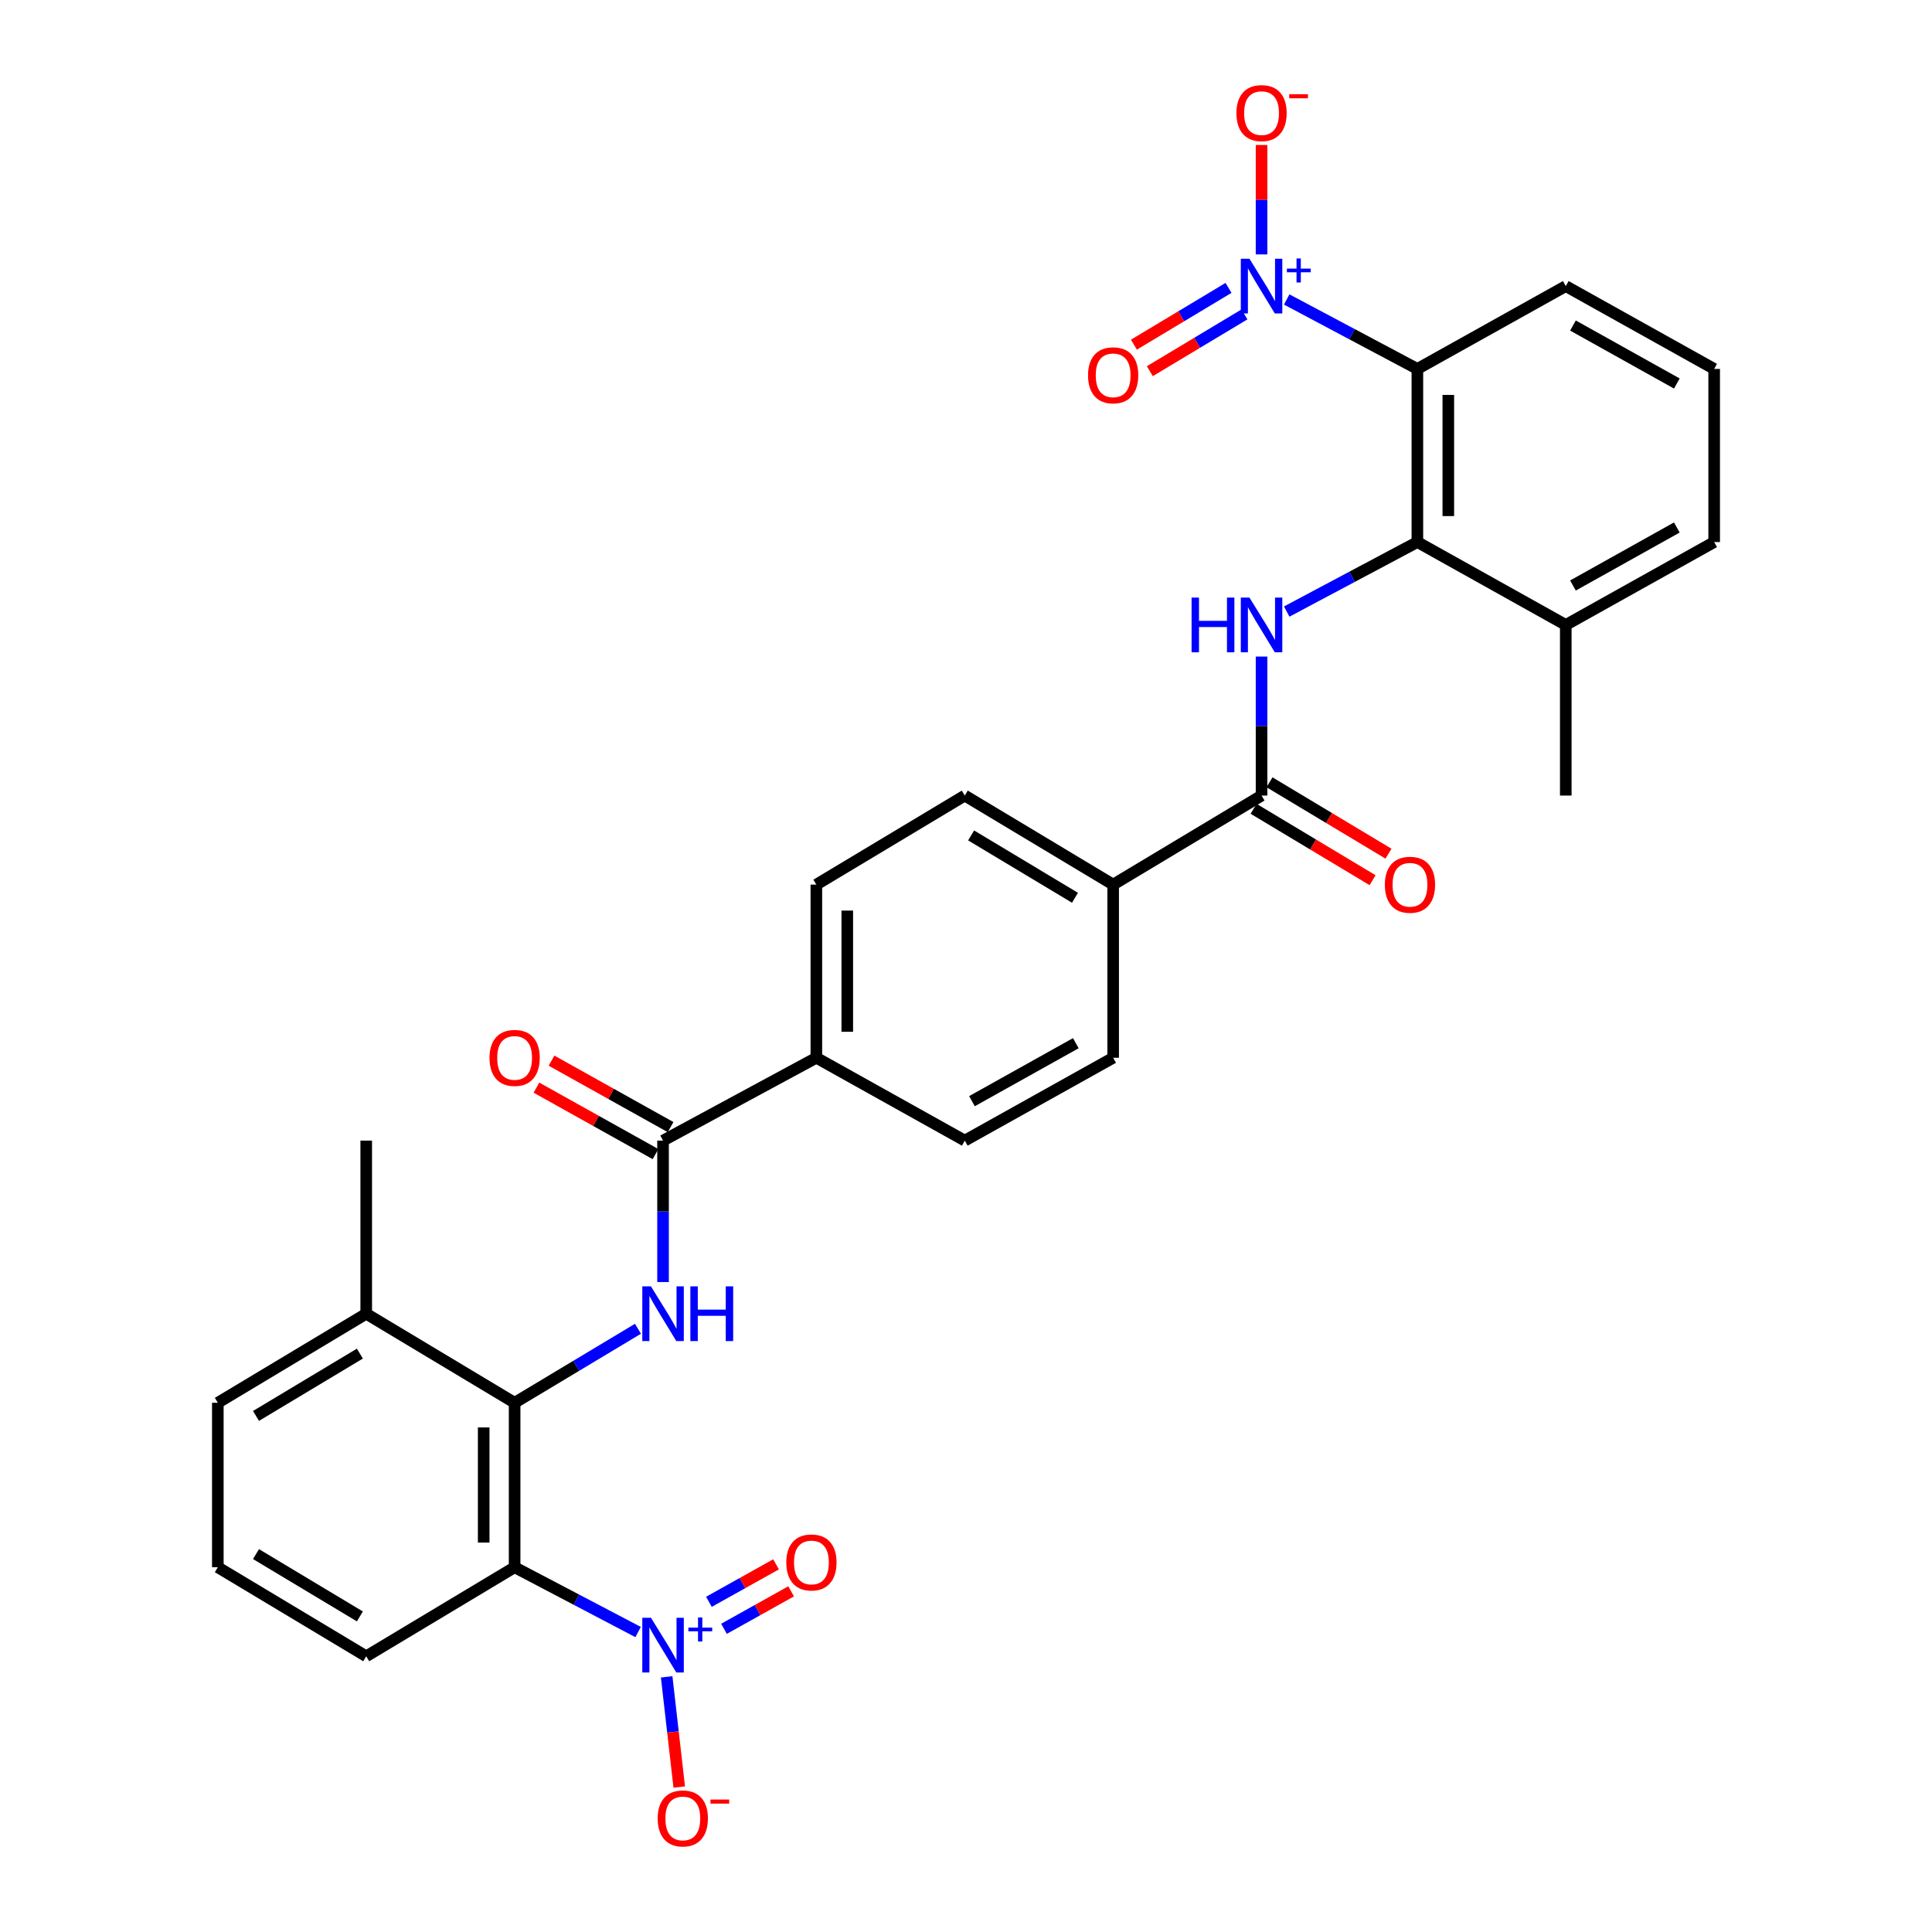 <?xml version='1.0' encoding='iso-8859-1'?>
<svg version='1.1' baseProfile='full'
              xmlns='http://www.w3.org/2000/svg'
                      xmlns:rdkit='http://www.rdkit.org/xml'
                      xmlns:xlink='http://www.w3.org/1999/xlink'
                  xml:space='preserve'
width='1000px' height='1000px' viewBox='0 0 1000 1000'>
<!-- END OF HEADER -->
<rect style='opacity:1.0;fill:#FFFFFF;stroke:none' width='1000' height='1000' x='0' y='0'> </rect>
<path class='bond-2' d='M 666,155.007 L 699.817,172.983' style='fill:none;fill-rule:evenodd;stroke:#0000FF;stroke-width:6px;stroke-linecap:butt;stroke-linejoin:miter;stroke-opacity:1' />
<path class='bond-2' d='M 699.817,172.983 L 733.635,190.958' style='fill:none;fill-rule:evenodd;stroke:#000000;stroke-width:6px;stroke-linecap:butt;stroke-linejoin:miter;stroke-opacity:1' />
<path class='bond-10' d='M 652.976,131.684 L 652.976,103.368' style='fill:none;fill-rule:evenodd;stroke:#0000FF;stroke-width:6px;stroke-linecap:butt;stroke-linejoin:miter;stroke-opacity:1' />
<path class='bond-10' d='M 652.976,103.368 L 652.976,75.053' style='fill:none;fill-rule:evenodd;stroke:#FF0000;stroke-width:6px;stroke-linecap:butt;stroke-linejoin:miter;stroke-opacity:1' />
<path class='bond-13' d='M 635.878,149.011 L 611.394,163.704' style='fill:none;fill-rule:evenodd;stroke:#0000FF;stroke-width:6px;stroke-linecap:butt;stroke-linejoin:miter;stroke-opacity:1' />
<path class='bond-13' d='M 611.394,163.704 L 586.911,178.396' style='fill:none;fill-rule:evenodd;stroke:#FF0000;stroke-width:6px;stroke-linecap:butt;stroke-linejoin:miter;stroke-opacity:1' />
<path class='bond-13' d='M 644.115,162.737 L 619.631,177.429' style='fill:none;fill-rule:evenodd;stroke:#0000FF;stroke-width:6px;stroke-linecap:butt;stroke-linejoin:miter;stroke-opacity:1' />
<path class='bond-13' d='M 619.631,177.429 L 595.147,192.122' style='fill:none;fill-rule:evenodd;stroke:#FF0000;stroke-width:6px;stroke-linecap:butt;stroke-linejoin:miter;stroke-opacity:1' />
<path class='bond-0' d='M 330.282,844.742 L 298.324,827.973' style='fill:none;fill-rule:evenodd;stroke:#0000FF;stroke-width:6px;stroke-linecap:butt;stroke-linejoin:miter;stroke-opacity:1' />
<path class='bond-0' d='M 298.324,827.973 L 266.365,811.204' style='fill:none;fill-rule:evenodd;stroke:#000000;stroke-width:6px;stroke-linecap:butt;stroke-linejoin:miter;stroke-opacity:1' />
<path class='bond-9' d='M 345.064,867.93 L 348.319,896.453' style='fill:none;fill-rule:evenodd;stroke:#0000FF;stroke-width:6px;stroke-linecap:butt;stroke-linejoin:miter;stroke-opacity:1' />
<path class='bond-9' d='M 348.319,896.453 L 351.574,924.976' style='fill:none;fill-rule:evenodd;stroke:#FF0000;stroke-width:6px;stroke-linecap:butt;stroke-linejoin:miter;stroke-opacity:1' />
<path class='bond-14' d='M 374.736,843.072 L 392.11,833.373' style='fill:none;fill-rule:evenodd;stroke:#0000FF;stroke-width:6px;stroke-linecap:butt;stroke-linejoin:miter;stroke-opacity:1' />
<path class='bond-14' d='M 392.11,833.373 L 409.484,823.674' style='fill:none;fill-rule:evenodd;stroke:#FF0000;stroke-width:6px;stroke-linecap:butt;stroke-linejoin:miter;stroke-opacity:1' />
<path class='bond-14' d='M 366.933,829.095 L 384.308,819.396' style='fill:none;fill-rule:evenodd;stroke:#0000FF;stroke-width:6px;stroke-linecap:butt;stroke-linejoin:miter;stroke-opacity:1' />
<path class='bond-14' d='M 384.308,819.396 L 401.682,809.697' style='fill:none;fill-rule:evenodd;stroke:#FF0000;stroke-width:6px;stroke-linecap:butt;stroke-linejoin:miter;stroke-opacity:1' />
<path class='bond-1' d='M 266.365,811.204 L 266.365,726.072' style='fill:none;fill-rule:evenodd;stroke:#000000;stroke-width:6px;stroke-linecap:butt;stroke-linejoin:miter;stroke-opacity:1' />
<path class='bond-1' d='M 250.358,798.434 L 250.358,738.842' style='fill:none;fill-rule:evenodd;stroke:#000000;stroke-width:6px;stroke-linecap:butt;stroke-linejoin:miter;stroke-opacity:1' />
<path class='bond-23' d='M 266.365,811.204 L 189.557,857.296' style='fill:none;fill-rule:evenodd;stroke:#000000;stroke-width:6px;stroke-linecap:butt;stroke-linejoin:miter;stroke-opacity:1' />
<path class='bond-4' d='M 733.635,190.958 L 733.635,280.563' style='fill:none;fill-rule:evenodd;stroke:#000000;stroke-width:6px;stroke-linecap:butt;stroke-linejoin:miter;stroke-opacity:1' />
<path class='bond-4' d='M 749.642,204.399 L 749.642,267.122' style='fill:none;fill-rule:evenodd;stroke:#000000;stroke-width:6px;stroke-linecap:butt;stroke-linejoin:miter;stroke-opacity:1' />
<path class='bond-24' d='M 733.635,190.958 L 810.443,148.085' style='fill:none;fill-rule:evenodd;stroke:#000000;stroke-width:6px;stroke-linecap:butt;stroke-linejoin:miter;stroke-opacity:1' />
<path class='bond-3' d='M 266.365,726.072 L 298.288,706.919' style='fill:none;fill-rule:evenodd;stroke:#000000;stroke-width:6px;stroke-linecap:butt;stroke-linejoin:miter;stroke-opacity:1' />
<path class='bond-3' d='M 298.288,706.919 L 330.211,687.767' style='fill:none;fill-rule:evenodd;stroke:#0000FF;stroke-width:6px;stroke-linecap:butt;stroke-linejoin:miter;stroke-opacity:1' />
<path class='bond-15' d='M 266.365,726.072 L 189.557,679.98' style='fill:none;fill-rule:evenodd;stroke:#000000;stroke-width:6px;stroke-linecap:butt;stroke-linejoin:miter;stroke-opacity:1' />
<path class='bond-5' d='M 733.635,280.563 L 699.818,298.553' style='fill:none;fill-rule:evenodd;stroke:#000000;stroke-width:6px;stroke-linecap:butt;stroke-linejoin:miter;stroke-opacity:1' />
<path class='bond-5' d='M 699.818,298.553 L 666,316.543' style='fill:none;fill-rule:evenodd;stroke:#0000FF;stroke-width:6px;stroke-linecap:butt;stroke-linejoin:miter;stroke-opacity:1' />
<path class='bond-16' d='M 733.635,280.563 L 810.443,323.471' style='fill:none;fill-rule:evenodd;stroke:#000000;stroke-width:6px;stroke-linecap:butt;stroke-linejoin:miter;stroke-opacity:1' />
<path class='bond-8' d='M 652.976,339.839 L 652.976,375.808' style='fill:none;fill-rule:evenodd;stroke:#0000FF;stroke-width:6px;stroke-linecap:butt;stroke-linejoin:miter;stroke-opacity:1' />
<path class='bond-8' d='M 652.976,375.808 L 652.976,411.778' style='fill:none;fill-rule:evenodd;stroke:#000000;stroke-width:6px;stroke-linecap:butt;stroke-linejoin:miter;stroke-opacity:1' />
<path class='bond-6' d='M 343.191,663.58 L 343.191,626.977' style='fill:none;fill-rule:evenodd;stroke:#0000FF;stroke-width:6px;stroke-linecap:butt;stroke-linejoin:miter;stroke-opacity:1' />
<path class='bond-6' d='M 343.191,626.977 L 343.191,590.375' style='fill:none;fill-rule:evenodd;stroke:#000000;stroke-width:6px;stroke-linecap:butt;stroke-linejoin:miter;stroke-opacity:1' />
<path class='bond-7' d='M 343.191,590.375 L 422.543,547.493' style='fill:none;fill-rule:evenodd;stroke:#000000;stroke-width:6px;stroke-linecap:butt;stroke-linejoin:miter;stroke-opacity:1' />
<path class='bond-17' d='M 347.092,583.386 L 316.279,566.187' style='fill:none;fill-rule:evenodd;stroke:#000000;stroke-width:6px;stroke-linecap:butt;stroke-linejoin:miter;stroke-opacity:1' />
<path class='bond-17' d='M 316.279,566.187 L 285.465,548.988' style='fill:none;fill-rule:evenodd;stroke:#FF0000;stroke-width:6px;stroke-linecap:butt;stroke-linejoin:miter;stroke-opacity:1' />
<path class='bond-17' d='M 339.29,597.363 L 308.477,580.164' style='fill:none;fill-rule:evenodd;stroke:#000000;stroke-width:6px;stroke-linecap:butt;stroke-linejoin:miter;stroke-opacity:1' />
<path class='bond-17' d='M 308.477,580.164 L 277.664,562.965' style='fill:none;fill-rule:evenodd;stroke:#FF0000;stroke-width:6px;stroke-linecap:butt;stroke-linejoin:miter;stroke-opacity:1' />
<path class='bond-11' d='M 652.976,411.778 L 576.168,457.87' style='fill:none;fill-rule:evenodd;stroke:#000000;stroke-width:6px;stroke-linecap:butt;stroke-linejoin:miter;stroke-opacity:1' />
<path class='bond-18' d='M 648.859,418.641 L 679.652,437.116' style='fill:none;fill-rule:evenodd;stroke:#000000;stroke-width:6px;stroke-linecap:butt;stroke-linejoin:miter;stroke-opacity:1' />
<path class='bond-18' d='M 679.652,437.116 L 710.445,455.59' style='fill:none;fill-rule:evenodd;stroke:#FF0000;stroke-width:6px;stroke-linecap:butt;stroke-linejoin:miter;stroke-opacity:1' />
<path class='bond-18' d='M 657.094,404.915 L 687.887,423.389' style='fill:none;fill-rule:evenodd;stroke:#000000;stroke-width:6px;stroke-linecap:butt;stroke-linejoin:miter;stroke-opacity:1' />
<path class='bond-18' d='M 687.887,423.389 L 718.68,441.864' style='fill:none;fill-rule:evenodd;stroke:#FF0000;stroke-width:6px;stroke-linecap:butt;stroke-linejoin:miter;stroke-opacity:1' />
<path class='bond-19' d='M 576.168,457.87 L 499.369,411.778' style='fill:none;fill-rule:evenodd;stroke:#000000;stroke-width:6px;stroke-linecap:butt;stroke-linejoin:miter;stroke-opacity:1' />
<path class='bond-19' d='M 556.411,464.681 L 502.651,432.417' style='fill:none;fill-rule:evenodd;stroke:#000000;stroke-width:6px;stroke-linecap:butt;stroke-linejoin:miter;stroke-opacity:1' />
<path class='bond-21' d='M 576.168,457.87 L 576.168,547.493' style='fill:none;fill-rule:evenodd;stroke:#000000;stroke-width:6px;stroke-linecap:butt;stroke-linejoin:miter;stroke-opacity:1' />
<path class='bond-12' d='M 422.543,547.493 L 499.369,590.375' style='fill:none;fill-rule:evenodd;stroke:#000000;stroke-width:6px;stroke-linecap:butt;stroke-linejoin:miter;stroke-opacity:1' />
<path class='bond-32' d='M 422.543,547.493 L 422.543,457.87' style='fill:none;fill-rule:evenodd;stroke:#000000;stroke-width:6px;stroke-linecap:butt;stroke-linejoin:miter;stroke-opacity:1' />
<path class='bond-32' d='M 438.55,534.049 L 438.55,471.313' style='fill:none;fill-rule:evenodd;stroke:#000000;stroke-width:6px;stroke-linecap:butt;stroke-linejoin:miter;stroke-opacity:1' />
<path class='bond-28' d='M 189.557,679.98 L 112.749,726.072' style='fill:none;fill-rule:evenodd;stroke:#000000;stroke-width:6px;stroke-linecap:butt;stroke-linejoin:miter;stroke-opacity:1' />
<path class='bond-28' d='M 186.272,700.619 L 132.506,732.884' style='fill:none;fill-rule:evenodd;stroke:#000000;stroke-width:6px;stroke-linecap:butt;stroke-linejoin:miter;stroke-opacity:1' />
<path class='bond-29' d='M 189.557,679.98 L 189.557,590.375' style='fill:none;fill-rule:evenodd;stroke:#000000;stroke-width:6px;stroke-linecap:butt;stroke-linejoin:miter;stroke-opacity:1' />
<path class='bond-30' d='M 810.443,323.471 L 810.443,411.778' style='fill:none;fill-rule:evenodd;stroke:#000000;stroke-width:6px;stroke-linecap:butt;stroke-linejoin:miter;stroke-opacity:1' />
<path class='bond-31' d='M 810.443,323.471 L 887.251,280.563' style='fill:none;fill-rule:evenodd;stroke:#000000;stroke-width:6px;stroke-linecap:butt;stroke-linejoin:miter;stroke-opacity:1' />
<path class='bond-31' d='M 814.158,303.06 L 867.923,273.025' style='fill:none;fill-rule:evenodd;stroke:#000000;stroke-width:6px;stroke-linecap:butt;stroke-linejoin:miter;stroke-opacity:1' />
<path class='bond-20' d='M 499.369,411.778 L 422.543,457.87' style='fill:none;fill-rule:evenodd;stroke:#000000;stroke-width:6px;stroke-linecap:butt;stroke-linejoin:miter;stroke-opacity:1' />
<path class='bond-22' d='M 576.168,547.493 L 499.369,590.375' style='fill:none;fill-rule:evenodd;stroke:#000000;stroke-width:6px;stroke-linecap:butt;stroke-linejoin:miter;stroke-opacity:1' />
<path class='bond-22' d='M 556.844,539.949 L 503.085,569.966' style='fill:none;fill-rule:evenodd;stroke:#000000;stroke-width:6px;stroke-linecap:butt;stroke-linejoin:miter;stroke-opacity:1' />
<path class='bond-33' d='M 189.557,857.296 L 112.749,811.204' style='fill:none;fill-rule:evenodd;stroke:#000000;stroke-width:6px;stroke-linecap:butt;stroke-linejoin:miter;stroke-opacity:1' />
<path class='bond-33' d='M 186.272,836.656 L 132.506,804.392' style='fill:none;fill-rule:evenodd;stroke:#000000;stroke-width:6px;stroke-linecap:butt;stroke-linejoin:miter;stroke-opacity:1' />
<path class='bond-25' d='M 810.443,148.085 L 887.251,190.958' style='fill:none;fill-rule:evenodd;stroke:#000000;stroke-width:6px;stroke-linecap:butt;stroke-linejoin:miter;stroke-opacity:1' />
<path class='bond-25' d='M 814.163,168.493 L 867.928,198.504' style='fill:none;fill-rule:evenodd;stroke:#000000;stroke-width:6px;stroke-linecap:butt;stroke-linejoin:miter;stroke-opacity:1' />
<path class='bond-27' d='M 887.251,190.958 L 887.251,280.563' style='fill:none;fill-rule:evenodd;stroke:#000000;stroke-width:6px;stroke-linecap:butt;stroke-linejoin:miter;stroke-opacity:1' />
<path class='bond-26' d='M 112.749,811.204 L 112.749,726.072' style='fill:none;fill-rule:evenodd;stroke:#000000;stroke-width:6px;stroke-linecap:butt;stroke-linejoin:miter;stroke-opacity:1' />
<path  class='atom-0' d='M 646.716 133.925
L 655.996 148.925
Q 656.916 150.405, 658.396 153.085
Q 659.876 155.765, 659.956 155.925
L 659.956 133.925
L 663.716 133.925
L 663.716 162.245
L 659.836 162.245
L 649.876 145.845
Q 648.716 143.925, 647.476 141.725
Q 646.276 139.525, 645.916 138.845
L 645.916 162.245
L 642.236 162.245
L 642.236 133.925
L 646.716 133.925
' fill='#0000FF'/>
<path  class='atom-0' d='M 666.092 139.03
L 671.082 139.03
L 671.082 133.776
L 673.299 133.776
L 673.299 139.03
L 678.421 139.03
L 678.421 140.931
L 673.299 140.931
L 673.299 146.211
L 671.082 146.211
L 671.082 140.931
L 666.092 140.931
L 666.092 139.03
' fill='#0000FF'/>
<path  class='atom-1' d='M 336.931 837.355
L 346.211 852.355
Q 347.131 853.835, 348.611 856.515
Q 350.091 859.195, 350.171 859.355
L 350.171 837.355
L 353.931 837.355
L 353.931 865.675
L 350.051 865.675
L 340.091 849.275
Q 338.931 847.355, 337.691 845.155
Q 336.491 842.955, 336.131 842.275
L 336.131 865.675
L 332.451 865.675
L 332.451 837.355
L 336.931 837.355
' fill='#0000FF'/>
<path  class='atom-1' d='M 356.307 842.46
L 361.297 842.46
L 361.297 837.207
L 363.514 837.207
L 363.514 842.46
L 368.636 842.46
L 368.636 844.361
L 363.514 844.361
L 363.514 849.641
L 361.297 849.641
L 361.297 844.361
L 356.307 844.361
L 356.307 842.46
' fill='#0000FF'/>
<path  class='atom-6' d='M 616.756 309.311
L 620.596 309.311
L 620.596 321.351
L 635.076 321.351
L 635.076 309.311
L 638.916 309.311
L 638.916 337.631
L 635.076 337.631
L 635.076 324.551
L 620.596 324.551
L 620.596 337.631
L 616.756 337.631
L 616.756 309.311
' fill='#0000FF'/>
<path  class='atom-6' d='M 646.716 309.311
L 655.996 324.311
Q 656.916 325.791, 658.396 328.471
Q 659.876 331.151, 659.956 331.311
L 659.956 309.311
L 663.716 309.311
L 663.716 337.631
L 659.836 337.631
L 649.876 321.231
Q 648.716 319.311, 647.476 317.111
Q 646.276 314.911, 645.916 314.231
L 645.916 337.631
L 642.236 337.631
L 642.236 309.311
L 646.716 309.311
' fill='#0000FF'/>
<path  class='atom-7' d='M 336.931 665.82
L 346.211 680.82
Q 347.131 682.3, 348.611 684.98
Q 350.091 687.66, 350.171 687.82
L 350.171 665.82
L 353.931 665.82
L 353.931 694.14
L 350.051 694.14
L 340.091 677.74
Q 338.931 675.82, 337.691 673.62
Q 336.491 671.42, 336.131 670.74
L 336.131 694.14
L 332.451 694.14
L 332.451 665.82
L 336.931 665.82
' fill='#0000FF'/>
<path  class='atom-7' d='M 357.331 665.82
L 361.171 665.82
L 361.171 677.86
L 375.651 677.86
L 375.651 665.82
L 379.491 665.82
L 379.491 694.14
L 375.651 694.14
L 375.651 681.06
L 361.171 681.06
L 361.171 694.14
L 357.331 694.14
L 357.331 665.82
' fill='#0000FF'/>
<path  class='atom-10' d='M 340.418 941.218
Q 340.418 934.418, 343.778 930.618
Q 347.138 926.818, 353.418 926.818
Q 359.698 926.818, 363.058 930.618
Q 366.418 934.418, 366.418 941.218
Q 366.418 948.098, 363.018 952.018
Q 359.618 955.898, 353.418 955.898
Q 347.178 955.898, 343.778 952.018
Q 340.418 948.138, 340.418 941.218
M 353.418 952.698
Q 357.738 952.698, 360.058 949.818
Q 362.418 946.898, 362.418 941.218
Q 362.418 935.658, 360.058 932.858
Q 357.738 930.018, 353.418 930.018
Q 349.098 930.018, 346.738 932.818
Q 344.418 935.618, 344.418 941.218
Q 344.418 946.938, 346.738 949.818
Q 349.098 952.698, 353.418 952.698
' fill='#FF0000'/>
<path  class='atom-10' d='M 367.738 931.441
L 377.427 931.441
L 377.427 933.553
L 367.738 933.553
L 367.738 931.441
' fill='#FF0000'/>
<path  class='atom-11' d='M 639.976 58.542
Q 639.976 51.742, 643.336 47.942
Q 646.696 44.142, 652.976 44.142
Q 659.256 44.142, 662.616 47.942
Q 665.976 51.742, 665.976 58.542
Q 665.976 65.422, 662.576 69.342
Q 659.176 73.222, 652.976 73.222
Q 646.736 73.222, 643.336 69.342
Q 639.976 65.462, 639.976 58.542
M 652.976 70.022
Q 657.296 70.022, 659.616 67.142
Q 661.976 64.222, 661.976 58.542
Q 661.976 52.982, 659.616 50.182
Q 657.296 47.342, 652.976 47.342
Q 648.656 47.342, 646.296 50.142
Q 643.976 52.942, 643.976 58.542
Q 643.976 64.262, 646.296 67.142
Q 648.656 70.022, 652.976 70.022
' fill='#FF0000'/>
<path  class='atom-11' d='M 667.296 48.764
L 676.985 48.764
L 676.985 50.876
L 667.296 50.876
L 667.296 48.764
' fill='#FF0000'/>
<path  class='atom-14' d='M 563.168 194.257
Q 563.168 187.457, 566.528 183.657
Q 569.888 179.857, 576.168 179.857
Q 582.448 179.857, 585.808 183.657
Q 589.168 187.457, 589.168 194.257
Q 589.168 201.137, 585.768 205.057
Q 582.368 208.937, 576.168 208.937
Q 569.928 208.937, 566.528 205.057
Q 563.168 201.177, 563.168 194.257
M 576.168 205.737
Q 580.488 205.737, 582.808 202.857
Q 585.168 199.937, 585.168 194.257
Q 585.168 188.697, 582.808 185.897
Q 580.488 183.057, 576.168 183.057
Q 571.848 183.057, 569.488 185.857
Q 567.168 188.657, 567.168 194.257
Q 567.168 199.977, 569.488 202.857
Q 571.848 205.737, 576.168 205.737
' fill='#FF0000'/>
<path  class='atom-15' d='M 406.99 808.723
Q 406.99 801.923, 410.35 798.123
Q 413.71 794.323, 419.99 794.323
Q 426.27 794.323, 429.63 798.123
Q 432.99 801.923, 432.99 808.723
Q 432.99 815.603, 429.59 819.523
Q 426.19 823.403, 419.99 823.403
Q 413.75 823.403, 410.35 819.523
Q 406.99 815.643, 406.99 808.723
M 419.99 820.203
Q 424.31 820.203, 426.63 817.323
Q 428.99 814.403, 428.99 808.723
Q 428.99 803.163, 426.63 800.363
Q 424.31 797.523, 419.99 797.523
Q 415.67 797.523, 413.31 800.323
Q 410.99 803.123, 410.99 808.723
Q 410.99 814.443, 413.31 817.323
Q 415.67 820.203, 419.99 820.203
' fill='#FF0000'/>
<path  class='atom-18' d='M 253.365 547.573
Q 253.365 540.773, 256.725 536.973
Q 260.085 533.173, 266.365 533.173
Q 272.645 533.173, 276.005 536.973
Q 279.365 540.773, 279.365 547.573
Q 279.365 554.453, 275.965 558.373
Q 272.565 562.253, 266.365 562.253
Q 260.125 562.253, 256.725 558.373
Q 253.365 554.493, 253.365 547.573
M 266.365 559.053
Q 270.685 559.053, 273.005 556.173
Q 275.365 553.253, 275.365 547.573
Q 275.365 542.013, 273.005 539.213
Q 270.685 536.373, 266.365 536.373
Q 262.045 536.373, 259.685 539.173
Q 257.365 541.973, 257.365 547.573
Q 257.365 553.293, 259.685 556.173
Q 262.045 559.053, 266.365 559.053
' fill='#FF0000'/>
<path  class='atom-19' d='M 716.802 457.95
Q 716.802 451.15, 720.162 447.35
Q 723.522 443.55, 729.802 443.55
Q 736.082 443.55, 739.442 447.35
Q 742.802 451.15, 742.802 457.95
Q 742.802 464.83, 739.402 468.75
Q 736.002 472.63, 729.802 472.63
Q 723.562 472.63, 720.162 468.75
Q 716.802 464.87, 716.802 457.95
M 729.802 469.43
Q 734.122 469.43, 736.442 466.55
Q 738.802 463.63, 738.802 457.95
Q 738.802 452.39, 736.442 449.59
Q 734.122 446.75, 729.802 446.75
Q 725.482 446.75, 723.122 449.55
Q 720.802 452.35, 720.802 457.95
Q 720.802 463.67, 723.122 466.55
Q 725.482 469.43, 729.802 469.43
' fill='#FF0000'/>
</svg>
